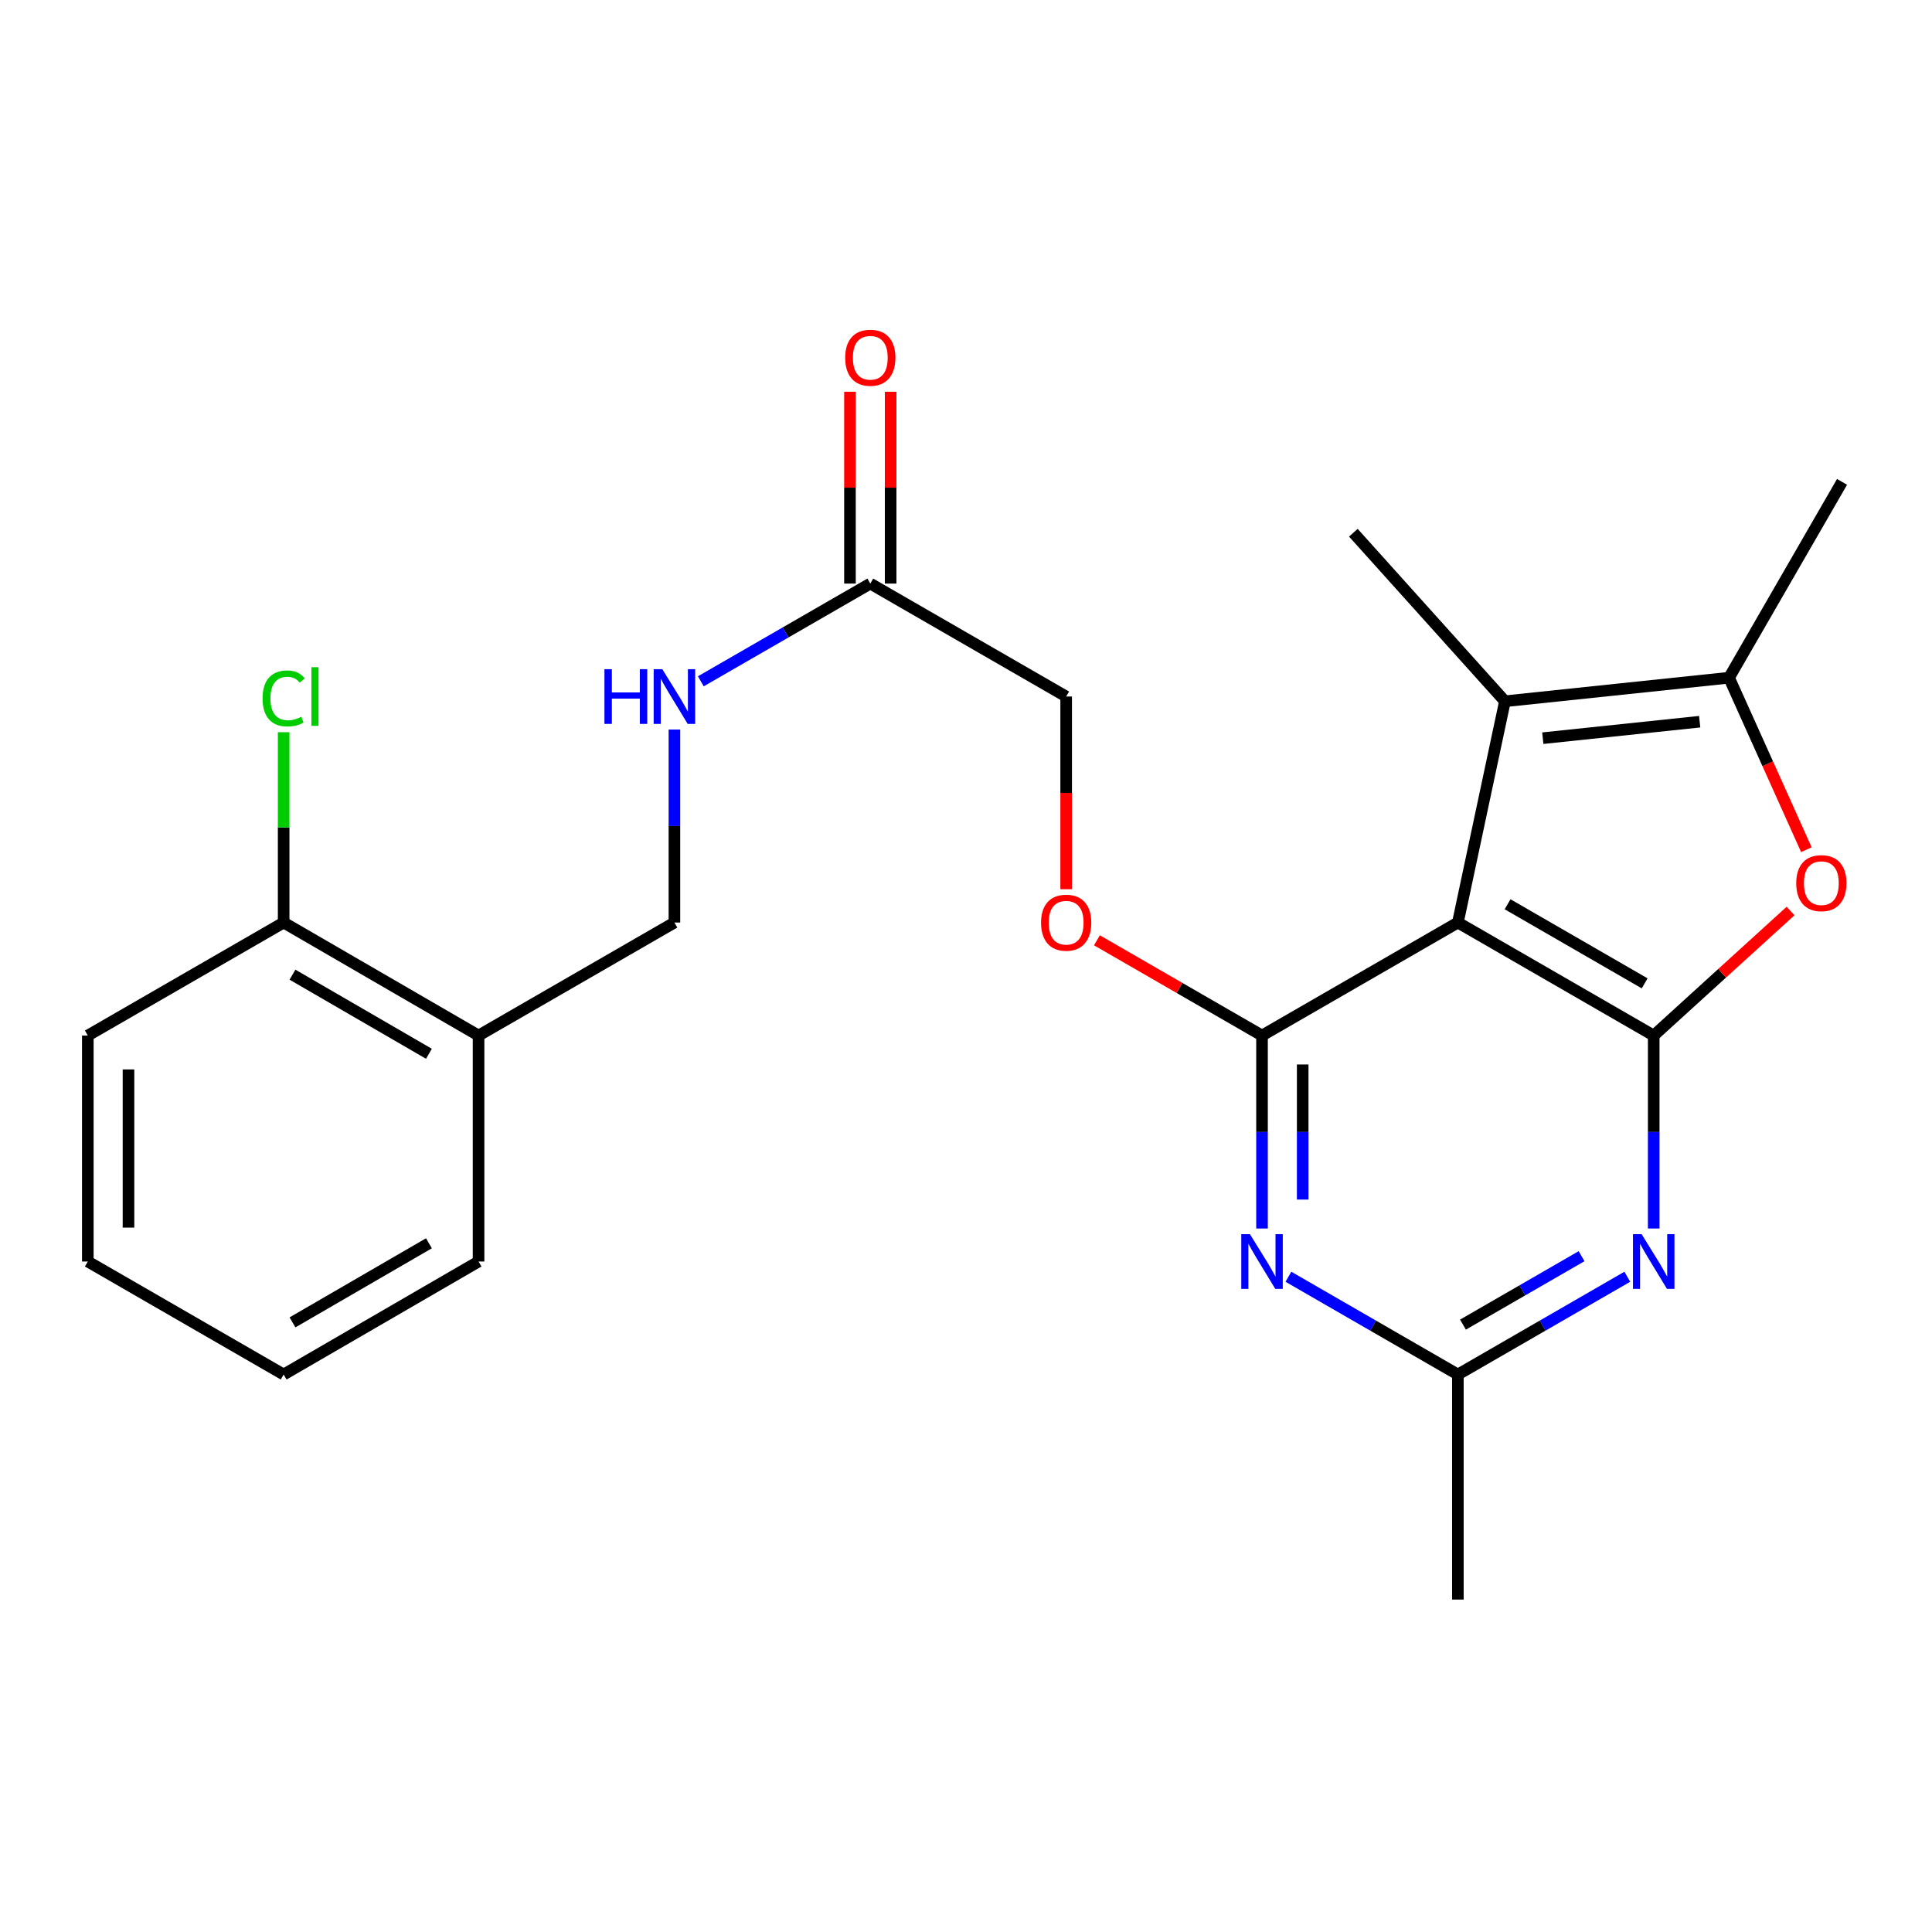 <?xml version='1.0' encoding='iso-8859-1'?>
<svg version='1.1' baseProfile='full'
              xmlns='http://www.w3.org/2000/svg'
                      xmlns:rdkit='http://www.rdkit.org/xml'
                      xmlns:xlink='http://www.w3.org/1999/xlink'
                  xml:space='preserve'
width='1000px' height='1000px' viewBox='0 0 1000 1000'>
<!-- END OF HEADER -->
<rect style='opacity:1.0;fill:#FFFFFF;stroke:none' width='1000' height='1000' x='0' y='0'> </rect>
<path class='bond-0' d='M 754.595,477.504 L 855.959,535.993' style='fill:none;fill-rule:evenodd;stroke:#000000;stroke-width:6px;stroke-linecap:butt;stroke-linejoin:miter;stroke-opacity:1' />
<path class='bond-0' d='M 780.321,468.044 L 851.276,508.986' style='fill:none;fill-rule:evenodd;stroke:#000000;stroke-width:6px;stroke-linecap:butt;stroke-linejoin:miter;stroke-opacity:1' />
<path class='bond-1' d='M 754.595,477.504 L 653.219,535.993' style='fill:none;fill-rule:evenodd;stroke:#000000;stroke-width:6px;stroke-linecap:butt;stroke-linejoin:miter;stroke-opacity:1' />
<path class='bond-2' d='M 754.595,477.504 L 778.956,362.971' style='fill:none;fill-rule:evenodd;stroke:#000000;stroke-width:6px;stroke-linecap:butt;stroke-linejoin:miter;stroke-opacity:1' />
<path class='bond-3' d='M 855.959,535.993 L 855.959,585.934' style='fill:none;fill-rule:evenodd;stroke:#000000;stroke-width:6px;stroke-linecap:butt;stroke-linejoin:miter;stroke-opacity:1' />
<path class='bond-3' d='M 855.959,585.934 L 855.959,635.875' style='fill:none;fill-rule:evenodd;stroke:#0000FF;stroke-width:6px;stroke-linecap:butt;stroke-linejoin:miter;stroke-opacity:1' />
<path class='bond-5' d='M 855.959,535.993 L 891.377,503.764' style='fill:none;fill-rule:evenodd;stroke:#000000;stroke-width:6px;stroke-linecap:butt;stroke-linejoin:miter;stroke-opacity:1' />
<path class='bond-5' d='M 891.377,503.764 L 926.795,471.536' style='fill:none;fill-rule:evenodd;stroke:#FF0000;stroke-width:6px;stroke-linecap:butt;stroke-linejoin:miter;stroke-opacity:1' />
<path class='bond-4' d='M 653.219,535.993 L 653.219,585.934' style='fill:none;fill-rule:evenodd;stroke:#000000;stroke-width:6px;stroke-linecap:butt;stroke-linejoin:miter;stroke-opacity:1' />
<path class='bond-4' d='M 653.219,585.934 L 653.219,635.875' style='fill:none;fill-rule:evenodd;stroke:#0000FF;stroke-width:6px;stroke-linecap:butt;stroke-linejoin:miter;stroke-opacity:1' />
<path class='bond-4' d='M 674.271,550.975 L 674.271,585.934' style='fill:none;fill-rule:evenodd;stroke:#000000;stroke-width:6px;stroke-linecap:butt;stroke-linejoin:miter;stroke-opacity:1' />
<path class='bond-4' d='M 674.271,585.934 L 674.271,620.893' style='fill:none;fill-rule:evenodd;stroke:#0000FF;stroke-width:6px;stroke-linecap:butt;stroke-linejoin:miter;stroke-opacity:1' />
<path class='bond-8' d='M 653.219,535.993 L 610.494,511.343' style='fill:none;fill-rule:evenodd;stroke:#000000;stroke-width:6px;stroke-linecap:butt;stroke-linejoin:miter;stroke-opacity:1' />
<path class='bond-8' d='M 610.494,511.343 L 567.769,486.693' style='fill:none;fill-rule:evenodd;stroke:#FF0000;stroke-width:6px;stroke-linecap:butt;stroke-linejoin:miter;stroke-opacity:1' />
<path class='bond-6' d='M 778.956,362.971 L 894.952,350.784' style='fill:none;fill-rule:evenodd;stroke:#000000;stroke-width:6px;stroke-linecap:butt;stroke-linejoin:miter;stroke-opacity:1' />
<path class='bond-6' d='M 798.555,382.08 L 879.752,373.549' style='fill:none;fill-rule:evenodd;stroke:#000000;stroke-width:6px;stroke-linecap:butt;stroke-linejoin:miter;stroke-opacity:1' />
<path class='bond-17' d='M 778.956,362.971 L 700.492,275.735' style='fill:none;fill-rule:evenodd;stroke:#000000;stroke-width:6px;stroke-linecap:butt;stroke-linejoin:miter;stroke-opacity:1' />
<path class='bond-25' d='M 842.293,660.844 L 798.444,686.146' style='fill:none;fill-rule:evenodd;stroke:#0000FF;stroke-width:6px;stroke-linecap:butt;stroke-linejoin:miter;stroke-opacity:1' />
<path class='bond-25' d='M 798.444,686.146 L 754.595,711.448' style='fill:none;fill-rule:evenodd;stroke:#000000;stroke-width:6px;stroke-linecap:butt;stroke-linejoin:miter;stroke-opacity:1' />
<path class='bond-25' d='M 818.617,650.201 L 787.923,667.912' style='fill:none;fill-rule:evenodd;stroke:#0000FF;stroke-width:6px;stroke-linecap:butt;stroke-linejoin:miter;stroke-opacity:1' />
<path class='bond-25' d='M 787.923,667.912 L 757.228,685.623' style='fill:none;fill-rule:evenodd;stroke:#000000;stroke-width:6px;stroke-linecap:butt;stroke-linejoin:miter;stroke-opacity:1' />
<path class='bond-7' d='M 666.885,660.844 L 710.74,686.146' style='fill:none;fill-rule:evenodd;stroke:#0000FF;stroke-width:6px;stroke-linecap:butt;stroke-linejoin:miter;stroke-opacity:1' />
<path class='bond-7' d='M 710.74,686.146 L 754.595,711.448' style='fill:none;fill-rule:evenodd;stroke:#000000;stroke-width:6px;stroke-linecap:butt;stroke-linejoin:miter;stroke-opacity:1' />
<path class='bond-24' d='M 934.979,439.805 L 914.965,395.295' style='fill:none;fill-rule:evenodd;stroke:#FF0000;stroke-width:6px;stroke-linecap:butt;stroke-linejoin:miter;stroke-opacity:1' />
<path class='bond-24' d='M 914.965,395.295 L 894.952,350.784' style='fill:none;fill-rule:evenodd;stroke:#000000;stroke-width:6px;stroke-linecap:butt;stroke-linejoin:miter;stroke-opacity:1' />
<path class='bond-18' d='M 894.952,350.784 L 953.44,249.408' style='fill:none;fill-rule:evenodd;stroke:#000000;stroke-width:6px;stroke-linecap:butt;stroke-linejoin:miter;stroke-opacity:1' />
<path class='bond-19' d='M 754.595,711.448 L 754.595,827.934' style='fill:none;fill-rule:evenodd;stroke:#000000;stroke-width:6px;stroke-linecap:butt;stroke-linejoin:miter;stroke-opacity:1' />
<path class='bond-15' d='M 551.843,460.26 L 551.843,410.393' style='fill:none;fill-rule:evenodd;stroke:#FF0000;stroke-width:6px;stroke-linecap:butt;stroke-linejoin:miter;stroke-opacity:1' />
<path class='bond-15' d='M 551.843,410.393 L 551.843,360.527' style='fill:none;fill-rule:evenodd;stroke:#000000;stroke-width:6px;stroke-linecap:butt;stroke-linejoin:miter;stroke-opacity:1' />
<path class='bond-9' d='M 450.467,302.061 L 551.843,360.527' style='fill:none;fill-rule:evenodd;stroke:#000000;stroke-width:6px;stroke-linecap:butt;stroke-linejoin:miter;stroke-opacity:1' />
<path class='bond-11' d='M 450.467,302.061 L 406.606,327.354' style='fill:none;fill-rule:evenodd;stroke:#000000;stroke-width:6px;stroke-linecap:butt;stroke-linejoin:miter;stroke-opacity:1' />
<path class='bond-11' d='M 406.606,327.354 L 362.745,352.646' style='fill:none;fill-rule:evenodd;stroke:#0000FF;stroke-width:6px;stroke-linecap:butt;stroke-linejoin:miter;stroke-opacity:1' />
<path class='bond-14' d='M 460.993,302.061 L 460.993,252.415' style='fill:none;fill-rule:evenodd;stroke:#000000;stroke-width:6px;stroke-linecap:butt;stroke-linejoin:miter;stroke-opacity:1' />
<path class='bond-14' d='M 460.993,252.415 L 460.993,202.768' style='fill:none;fill-rule:evenodd;stroke:#FF0000;stroke-width:6px;stroke-linecap:butt;stroke-linejoin:miter;stroke-opacity:1' />
<path class='bond-14' d='M 439.941,302.061 L 439.941,252.415' style='fill:none;fill-rule:evenodd;stroke:#000000;stroke-width:6px;stroke-linecap:butt;stroke-linejoin:miter;stroke-opacity:1' />
<path class='bond-14' d='M 439.941,252.415 L 439.941,202.768' style='fill:none;fill-rule:evenodd;stroke:#FF0000;stroke-width:6px;stroke-linecap:butt;stroke-linejoin:miter;stroke-opacity:1' />
<path class='bond-10' d='M 247.704,535.993 L 349.079,477.504' style='fill:none;fill-rule:evenodd;stroke:#000000;stroke-width:6px;stroke-linecap:butt;stroke-linejoin:miter;stroke-opacity:1' />
<path class='bond-13' d='M 247.704,535.993 L 146.819,477.504' style='fill:none;fill-rule:evenodd;stroke:#000000;stroke-width:6px;stroke-linecap:butt;stroke-linejoin:miter;stroke-opacity:1' />
<path class='bond-13' d='M 222.012,545.432 L 151.393,504.49' style='fill:none;fill-rule:evenodd;stroke:#000000;stroke-width:6px;stroke-linecap:butt;stroke-linejoin:miter;stroke-opacity:1' />
<path class='bond-20' d='M 247.704,535.993 L 247.704,652.959' style='fill:none;fill-rule:evenodd;stroke:#000000;stroke-width:6px;stroke-linecap:butt;stroke-linejoin:miter;stroke-opacity:1' />
<path class='bond-12' d='M 349.079,377.611 L 349.079,427.558' style='fill:none;fill-rule:evenodd;stroke:#0000FF;stroke-width:6px;stroke-linecap:butt;stroke-linejoin:miter;stroke-opacity:1' />
<path class='bond-12' d='M 349.079,427.558 L 349.079,477.504' style='fill:none;fill-rule:evenodd;stroke:#000000;stroke-width:6px;stroke-linecap:butt;stroke-linejoin:miter;stroke-opacity:1' />
<path class='bond-16' d='M 146.819,477.504 L 146.819,428.248' style='fill:none;fill-rule:evenodd;stroke:#000000;stroke-width:6px;stroke-linecap:butt;stroke-linejoin:miter;stroke-opacity:1' />
<path class='bond-16' d='M 146.819,428.248 L 146.819,378.991' style='fill:none;fill-rule:evenodd;stroke:#00CC00;stroke-width:6px;stroke-linecap:butt;stroke-linejoin:miter;stroke-opacity:1' />
<path class='bond-21' d='M 146.819,477.504 L 45.455,535.993' style='fill:none;fill-rule:evenodd;stroke:#000000;stroke-width:6px;stroke-linecap:butt;stroke-linejoin:miter;stroke-opacity:1' />
<path class='bond-22' d='M 247.704,652.959 L 146.819,711.448' style='fill:none;fill-rule:evenodd;stroke:#000000;stroke-width:6px;stroke-linecap:butt;stroke-linejoin:miter;stroke-opacity:1' />
<path class='bond-22' d='M 222.012,643.52 L 151.393,684.462' style='fill:none;fill-rule:evenodd;stroke:#000000;stroke-width:6px;stroke-linecap:butt;stroke-linejoin:miter;stroke-opacity:1' />
<path class='bond-26' d='M 45.455,535.993 L 45.455,652.959' style='fill:none;fill-rule:evenodd;stroke:#000000;stroke-width:6px;stroke-linecap:butt;stroke-linejoin:miter;stroke-opacity:1' />
<path class='bond-26' d='M 66.506,553.538 L 66.506,635.414' style='fill:none;fill-rule:evenodd;stroke:#000000;stroke-width:6px;stroke-linecap:butt;stroke-linejoin:miter;stroke-opacity:1' />
<path class='bond-23' d='M 146.819,711.448 L 45.455,652.959' style='fill:none;fill-rule:evenodd;stroke:#000000;stroke-width:6px;stroke-linecap:butt;stroke-linejoin:miter;stroke-opacity:1' />
<path  class='atom-4' d='M 849.699 638.799
L 858.979 653.799
Q 859.899 655.279, 861.379 657.959
Q 862.859 660.639, 862.939 660.799
L 862.939 638.799
L 866.699 638.799
L 866.699 667.119
L 862.819 667.119
L 852.859 650.719
Q 851.699 648.799, 850.459 646.599
Q 849.259 644.399, 848.899 643.719
L 848.899 667.119
L 845.219 667.119
L 845.219 638.799
L 849.699 638.799
' fill='#0000FF'/>
<path  class='atom-5' d='M 646.959 638.799
L 656.239 653.799
Q 657.159 655.279, 658.639 657.959
Q 660.119 660.639, 660.199 660.799
L 660.199 638.799
L 663.959 638.799
L 663.959 667.119
L 660.079 667.119
L 650.119 650.719
Q 648.959 648.799, 647.719 646.599
Q 646.519 644.399, 646.159 643.719
L 646.159 667.119
L 642.479 667.119
L 642.479 638.799
L 646.959 638.799
' fill='#0000FF'/>
<path  class='atom-6' d='M 929.727 457.117
Q 929.727 450.317, 933.087 446.517
Q 936.447 442.717, 942.727 442.717
Q 949.007 442.717, 952.367 446.517
Q 955.727 450.317, 955.727 457.117
Q 955.727 463.997, 952.327 467.917
Q 948.927 471.797, 942.727 471.797
Q 936.487 471.797, 933.087 467.917
Q 929.727 464.037, 929.727 457.117
M 942.727 468.597
Q 947.047 468.597, 949.367 465.717
Q 951.727 462.797, 951.727 457.117
Q 951.727 451.557, 949.367 448.757
Q 947.047 445.917, 942.727 445.917
Q 938.407 445.917, 936.047 448.717
Q 933.727 451.517, 933.727 457.117
Q 933.727 462.837, 936.047 465.717
Q 938.407 468.597, 942.727 468.597
' fill='#FF0000'/>
<path  class='atom-9' d='M 538.843 477.584
Q 538.843 470.784, 542.203 466.984
Q 545.563 463.184, 551.843 463.184
Q 558.123 463.184, 561.483 466.984
Q 564.843 470.784, 564.843 477.584
Q 564.843 484.464, 561.443 488.384
Q 558.043 492.264, 551.843 492.264
Q 545.603 492.264, 542.203 488.384
Q 538.843 484.504, 538.843 477.584
M 551.843 489.064
Q 556.163 489.064, 558.483 486.184
Q 560.843 483.264, 560.843 477.584
Q 560.843 472.024, 558.483 469.224
Q 556.163 466.384, 551.843 466.384
Q 547.523 466.384, 545.163 469.184
Q 542.843 471.984, 542.843 477.584
Q 542.843 483.304, 545.163 486.184
Q 547.523 489.064, 551.843 489.064
' fill='#FF0000'/>
<path  class='atom-12' d='M 312.859 346.367
L 316.699 346.367
L 316.699 358.407
L 331.179 358.407
L 331.179 346.367
L 335.019 346.367
L 335.019 374.687
L 331.179 374.687
L 331.179 361.607
L 316.699 361.607
L 316.699 374.687
L 312.859 374.687
L 312.859 346.367
' fill='#0000FF'/>
<path  class='atom-12' d='M 342.819 346.367
L 352.099 361.367
Q 353.019 362.847, 354.499 365.527
Q 355.979 368.207, 356.059 368.367
L 356.059 346.367
L 359.819 346.367
L 359.819 374.687
L 355.939 374.687
L 345.979 358.287
Q 344.819 356.367, 343.579 354.167
Q 342.379 351.967, 342.019 351.287
L 342.019 374.687
L 338.339 374.687
L 338.339 346.367
L 342.819 346.367
' fill='#0000FF'/>
<path  class='atom-15' d='M 437.467 185.164
Q 437.467 178.364, 440.827 174.564
Q 444.187 170.764, 450.467 170.764
Q 456.747 170.764, 460.107 174.564
Q 463.467 178.364, 463.467 185.164
Q 463.467 192.044, 460.067 195.964
Q 456.667 199.844, 450.467 199.844
Q 444.227 199.844, 440.827 195.964
Q 437.467 192.084, 437.467 185.164
M 450.467 196.644
Q 454.787 196.644, 457.107 193.764
Q 459.467 190.844, 459.467 185.164
Q 459.467 179.604, 457.107 176.804
Q 454.787 173.964, 450.467 173.964
Q 446.147 173.964, 443.787 176.764
Q 441.467 179.564, 441.467 185.164
Q 441.467 190.884, 443.787 193.764
Q 446.147 196.644, 450.467 196.644
' fill='#FF0000'/>
<path  class='atom-17' d='M 135.899 361.507
Q 135.899 354.467, 139.179 350.787
Q 142.499 347.067, 148.779 347.067
Q 154.619 347.067, 157.739 351.187
L 155.099 353.347
Q 152.819 350.347, 148.779 350.347
Q 144.499 350.347, 142.219 353.227
Q 139.979 356.067, 139.979 361.507
Q 139.979 367.107, 142.299 369.987
Q 144.659 372.867, 149.219 372.867
Q 152.339 372.867, 155.979 370.987
L 157.099 373.987
Q 155.619 374.947, 153.379 375.507
Q 151.139 376.067, 148.659 376.067
Q 142.499 376.067, 139.179 372.307
Q 135.899 368.547, 135.899 361.507
' fill='#00CC00'/>
<path  class='atom-17' d='M 161.179 345.347
L 164.859 345.347
L 164.859 375.707
L 161.179 375.707
L 161.179 345.347
' fill='#00CC00'/>
</svg>
